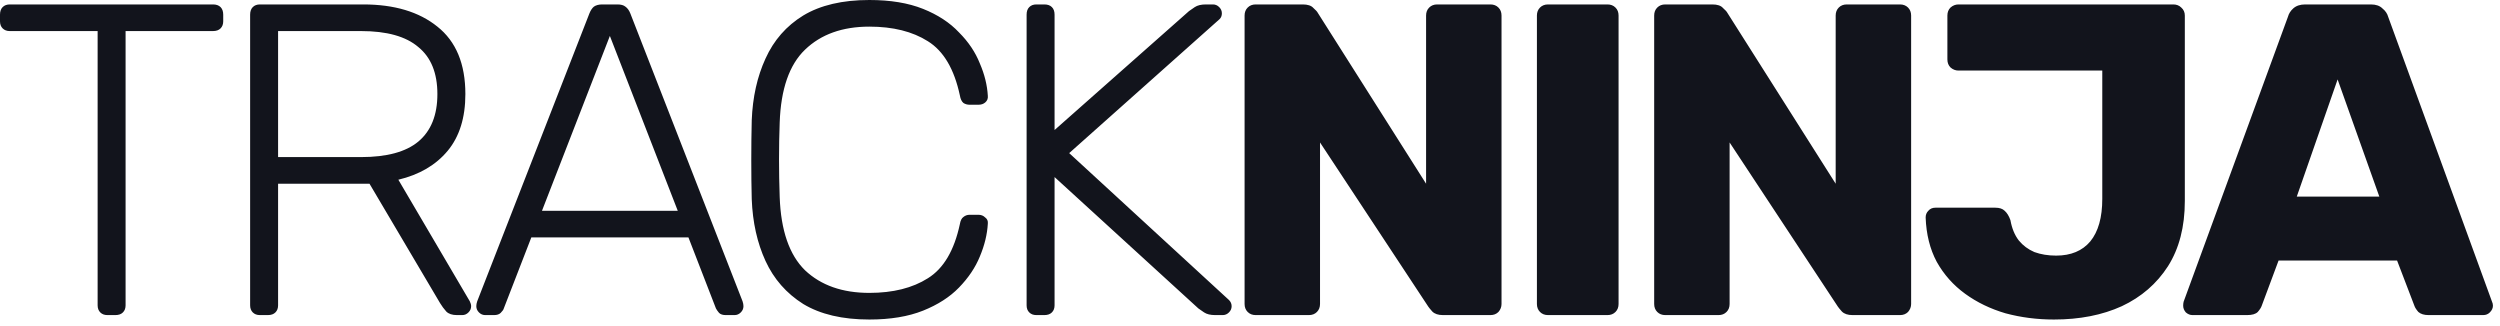 <svg width="115" height="15" viewBox="0 0 115 15" fill="none" xmlns="http://www.w3.org/2000/svg">
<path d="M4.94 14.494C4.804 14.494 4.695 14.453 4.613 14.371C4.532 14.29 4.491 14.181 4.491 14.045V1.429H0.449C0.313 1.429 0.204 1.388 0.122 1.306C0.041 1.225 -0 1.116 -0 0.98V0.674C-0 0.524 0.041 0.408 0.122 0.327C0.204 0.245 0.313 0.204 0.449 0.204H9.798C9.948 0.204 10.064 0.245 10.146 0.327C10.227 0.408 10.268 0.524 10.268 0.674V0.98C10.268 1.116 10.227 1.225 10.146 1.306C10.064 1.388 9.948 1.429 9.798 1.429H5.777V14.045C5.777 14.181 5.736 14.29 5.654 14.371C5.573 14.453 5.457 14.494 5.307 14.494H4.94ZM11.955 14.494C11.819 14.494 11.71 14.453 11.628 14.371C11.547 14.29 11.506 14.181 11.506 14.045V0.674C11.506 0.524 11.547 0.408 11.628 0.327C11.71 0.245 11.819 0.204 11.955 0.204H16.711C18.14 0.204 19.277 0.544 20.12 1.225C20.978 1.905 21.407 2.939 21.407 4.328C21.407 5.416 21.134 6.287 20.59 6.941C20.046 7.594 19.29 8.036 18.324 8.267L21.611 13.861C21.651 13.943 21.672 14.017 21.672 14.085C21.672 14.194 21.631 14.29 21.549 14.371C21.468 14.453 21.372 14.494 21.264 14.494H21.019C20.801 14.494 20.638 14.439 20.529 14.33C20.42 14.208 20.325 14.079 20.243 13.943L16.997 8.451H12.792V14.045C12.792 14.181 12.751 14.29 12.669 14.371C12.588 14.453 12.472 14.494 12.322 14.494H11.955ZM12.792 7.226H16.609C17.793 7.226 18.671 6.988 19.243 6.512C19.828 6.022 20.12 5.294 20.12 4.328C20.12 3.361 19.828 2.64 19.243 2.164C18.671 1.674 17.793 1.429 16.609 1.429H12.792V7.226ZM22.318 14.494C22.209 14.494 22.114 14.453 22.032 14.371C21.951 14.29 21.91 14.194 21.91 14.085C21.91 14.017 21.923 13.943 21.951 13.861L27.115 0.612C27.17 0.476 27.238 0.374 27.319 0.306C27.415 0.238 27.544 0.204 27.707 0.204H28.401C28.565 0.204 28.687 0.238 28.769 0.306C28.864 0.374 28.939 0.476 28.993 0.612L34.158 13.861C34.185 13.943 34.199 14.017 34.199 14.085C34.199 14.194 34.158 14.29 34.076 14.371C33.995 14.453 33.899 14.494 33.791 14.494H33.382C33.246 14.494 33.144 14.46 33.076 14.392C33.008 14.31 32.96 14.242 32.933 14.187L31.668 10.921H24.441L23.175 14.187C23.162 14.242 23.114 14.31 23.032 14.392C22.964 14.46 22.862 14.494 22.726 14.494H22.318ZM24.931 9.696H31.177L28.054 1.653L24.931 9.696ZM39.99 14.698C38.751 14.698 37.737 14.46 36.948 13.983C36.172 13.493 35.594 12.833 35.213 12.003C34.832 11.173 34.621 10.227 34.58 9.166C34.566 8.608 34.559 8.009 34.559 7.369C34.559 6.73 34.566 6.117 34.58 5.532C34.621 4.471 34.832 3.525 35.213 2.695C35.594 1.851 36.172 1.191 36.948 0.714C37.737 0.238 38.751 -0 39.99 -0C40.956 -0 41.779 0.136 42.46 0.408C43.14 0.68 43.691 1.041 44.113 1.49C44.549 1.926 44.868 2.402 45.073 2.919C45.29 3.423 45.413 3.919 45.44 4.409C45.454 4.532 45.413 4.634 45.318 4.715C45.236 4.784 45.134 4.818 45.011 4.818H44.603C44.494 4.818 44.399 4.79 44.317 4.736C44.236 4.668 44.181 4.552 44.154 4.389C43.895 3.178 43.406 2.347 42.684 1.898C41.977 1.449 41.078 1.225 39.99 1.225C38.751 1.225 37.764 1.579 37.03 2.286C36.308 2.98 35.92 4.096 35.866 5.634C35.825 6.75 35.825 7.893 35.866 9.064C35.92 10.601 36.308 11.724 37.03 12.432C37.764 13.126 38.751 13.473 39.99 13.473C41.078 13.473 41.977 13.248 42.684 12.799C43.406 12.35 43.895 11.52 44.154 10.309C44.181 10.146 44.236 10.037 44.317 9.982C44.399 9.914 44.494 9.88 44.603 9.88H45.011C45.134 9.88 45.236 9.921 45.318 10.003C45.413 10.071 45.454 10.166 45.44 10.288C45.413 10.778 45.29 11.282 45.073 11.799C44.868 12.303 44.549 12.779 44.113 13.228C43.691 13.664 43.14 14.017 42.46 14.29C41.779 14.562 40.956 14.698 39.99 14.698ZM47.673 14.494C47.536 14.494 47.428 14.453 47.346 14.371C47.264 14.29 47.224 14.181 47.224 14.045V0.674C47.224 0.524 47.264 0.408 47.346 0.327C47.428 0.245 47.536 0.204 47.673 0.204H48.04C48.19 0.204 48.306 0.245 48.387 0.327C48.469 0.408 48.51 0.524 48.51 0.674V5.981L54.695 0.51C54.749 0.469 54.838 0.408 54.96 0.327C55.083 0.245 55.253 0.204 55.471 0.204H55.797C55.906 0.204 56.001 0.245 56.083 0.327C56.165 0.408 56.206 0.503 56.206 0.612C56.206 0.721 56.172 0.81 56.103 0.878L49.183 7.043L56.532 13.8C56.614 13.881 56.655 13.976 56.655 14.085C56.655 14.194 56.614 14.29 56.532 14.371C56.45 14.453 56.355 14.494 56.246 14.494H55.899C55.682 14.494 55.511 14.453 55.389 14.371C55.267 14.29 55.178 14.228 55.124 14.187L48.51 8.145V14.045C48.51 14.181 48.469 14.29 48.387 14.371C48.306 14.453 48.19 14.494 48.04 14.494H47.673ZM57.761 14.494C57.611 14.494 57.489 14.446 57.394 14.351C57.298 14.255 57.251 14.133 57.251 13.983V0.714C57.251 0.565 57.298 0.442 57.394 0.347C57.489 0.252 57.611 0.204 57.761 0.204H59.925C60.156 0.204 60.319 0.258 60.415 0.367C60.524 0.463 60.592 0.537 60.619 0.592L65.6 8.451V0.714C65.6 0.565 65.647 0.442 65.743 0.347C65.838 0.252 65.96 0.204 66.11 0.204H68.56C68.71 0.204 68.832 0.252 68.927 0.347C69.023 0.442 69.07 0.565 69.07 0.714V13.983C69.07 14.119 69.023 14.242 68.927 14.351C68.832 14.446 68.71 14.494 68.56 14.494H66.376C66.158 14.494 65.995 14.439 65.886 14.33C65.79 14.222 65.729 14.147 65.702 14.106L60.721 6.553V13.983C60.721 14.133 60.673 14.255 60.578 14.351C60.483 14.446 60.36 14.494 60.211 14.494H57.761ZM71.209 14.494C71.059 14.494 70.936 14.446 70.841 14.351C70.746 14.255 70.698 14.133 70.698 13.983V0.714C70.698 0.565 70.746 0.442 70.841 0.347C70.936 0.252 71.059 0.204 71.209 0.204H73.944C74.094 0.204 74.216 0.252 74.311 0.347C74.407 0.442 74.454 0.565 74.454 0.714V13.983C74.454 14.133 74.407 14.255 74.311 14.351C74.216 14.446 74.094 14.494 73.944 14.494H71.209ZM76.602 14.494C76.453 14.494 76.33 14.446 76.235 14.351C76.139 14.255 76.092 14.133 76.092 13.983V0.714C76.092 0.565 76.139 0.442 76.235 0.347C76.33 0.252 76.453 0.204 76.602 0.204H78.766C78.998 0.204 79.161 0.258 79.256 0.367C79.365 0.463 79.433 0.537 79.46 0.592L84.441 8.451V0.714C84.441 0.565 84.489 0.442 84.584 0.347C84.679 0.252 84.802 0.204 84.951 0.204H87.401C87.551 0.204 87.673 0.252 87.769 0.347C87.864 0.442 87.912 0.565 87.912 0.714V13.983C87.912 14.119 87.864 14.242 87.769 14.351C87.673 14.446 87.551 14.494 87.401 14.494H85.217C84.999 14.494 84.836 14.439 84.727 14.33C84.632 14.222 84.57 14.147 84.543 14.106L79.562 6.553V13.983C79.562 14.133 79.515 14.255 79.419 14.351C79.324 14.446 79.202 14.494 79.052 14.494H76.602ZM94.48 14.698C93.704 14.698 92.962 14.602 92.254 14.412C91.56 14.208 90.941 13.909 90.397 13.514C89.853 13.119 89.417 12.629 89.09 12.044C88.777 11.459 88.607 10.778 88.58 10.003C88.58 9.88 88.621 9.778 88.703 9.696C88.784 9.601 88.893 9.554 89.029 9.554H91.785C91.975 9.554 92.118 9.601 92.214 9.696C92.323 9.792 92.411 9.935 92.479 10.125C92.547 10.506 92.676 10.819 92.867 11.064C93.057 11.296 93.296 11.472 93.581 11.595C93.881 11.704 94.214 11.758 94.582 11.758C95.262 11.758 95.786 11.54 96.153 11.105C96.521 10.656 96.705 10.003 96.705 9.145V3.246H90.091C89.954 3.246 89.832 3.198 89.723 3.103C89.628 3.008 89.58 2.885 89.58 2.735V0.714C89.58 0.565 89.628 0.442 89.723 0.347C89.832 0.252 89.954 0.204 90.091 0.204H99.971C100.121 0.204 100.243 0.252 100.338 0.347C100.447 0.442 100.502 0.565 100.502 0.714V9.247C100.502 10.431 100.243 11.432 99.726 12.248C99.209 13.051 98.501 13.664 97.603 14.085C96.705 14.494 95.664 14.698 94.48 14.698ZM100.855 14.494C100.746 14.494 100.644 14.453 100.549 14.371C100.467 14.276 100.426 14.174 100.426 14.065C100.426 13.997 100.433 13.936 100.446 13.881L105.244 0.776C105.285 0.626 105.366 0.497 105.489 0.388C105.625 0.265 105.808 0.204 106.04 0.204H109.061C109.292 0.204 109.469 0.265 109.592 0.388C109.728 0.497 109.816 0.626 109.857 0.776L114.634 13.881C114.661 13.936 114.675 13.997 114.675 14.065C114.675 14.174 114.627 14.276 114.532 14.371C114.45 14.453 114.348 14.494 114.226 14.494H111.715C111.511 14.494 111.354 14.446 111.245 14.351C111.15 14.242 111.089 14.147 111.062 14.065L110.265 11.983H104.815L104.039 14.065C104.012 14.147 103.951 14.242 103.856 14.351C103.76 14.446 103.597 14.494 103.366 14.494H100.855ZM105.652 9.043H109.449L107.53 3.654L105.652 9.043Z" fill="#12141C"/>
</svg>
